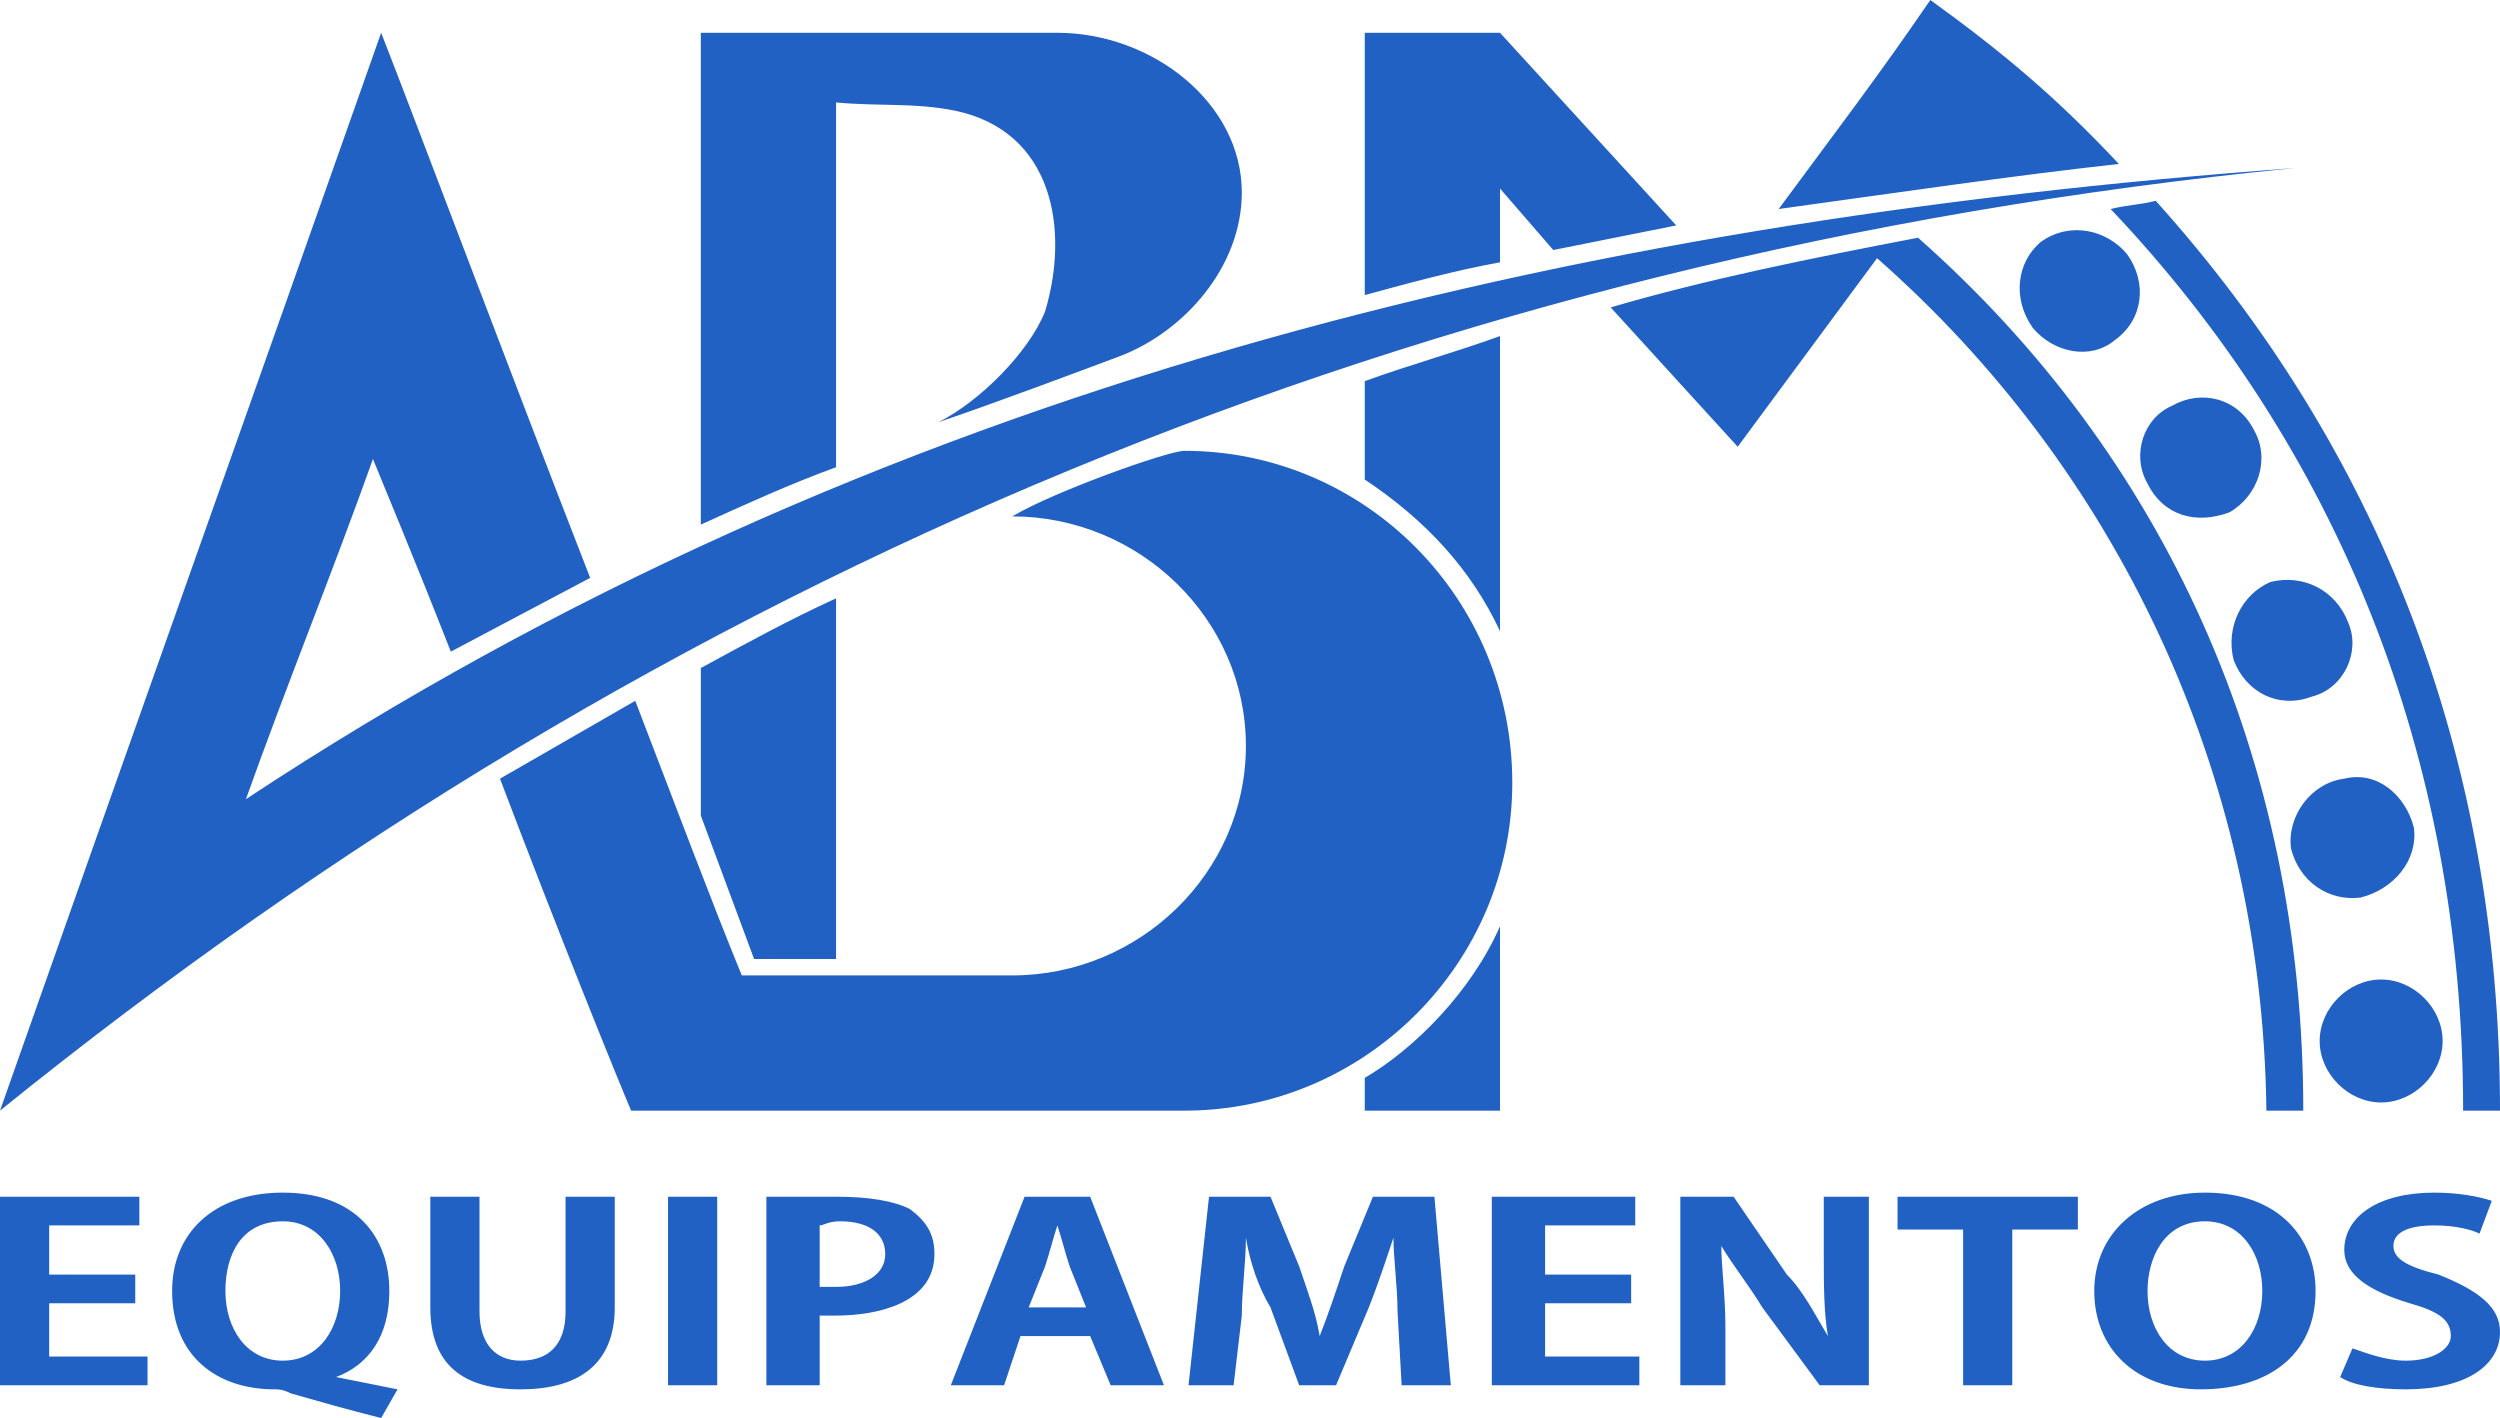 <?xml version="1.0" encoding="UTF-8"?>
<!DOCTYPE svg PUBLIC "-//W3C//DTD SVG 1.1//EN" "http://www.w3.org/Graphics/SVG/1.1/DTD/svg11.dtd">
<svg xmlns="http://www.w3.org/2000/svg" xml:space="preserve" width="610px" height="346px" version="1.1" style="shape-rendering:geometricPrecision; text-rendering:geometricPrecision; image-rendering:optimizeQuality; fill-rule:evenodd; clip-rule:evenodd"
viewBox="0 0 610 346" xmlns:xlink="http://www.w3.org/1999/xlink">
 <defs>
  <style type="text/css">
    .fil0 {fill:#2161C3;}
    .fil1 {fill:#2161C3;}
  </style>
 </defs>
  <g id="_443287820576">
   <path class="fil0" d="M110 159l34 -18c-21,-54 -42,-110 -51,-133 -31,88 -62,175 -93,263 162,-131 347,-209 560,-230 -177,13 -347,53 -500,154 10,-28 21,-55 31,-83 2,5 10,24 19,47zm406 -76c7,-5 8,-14 3,-21 -5,-6 -14,-8 -21,-3 -6,5 -7,14 -2,21 5,6 14,8 20,3zm28 42c7,-4 10,-13 6,-20 -4,-8 -13,-10 -20,-6 -7,3 -10,12 -6,19 4,8 12,10 20,7zm20 45c8,-2 12,-11 9,-18 -3,-8 -11,-12 -19,-10 -7,3 -11,11 -9,19 3,8 11,12 19,9zm12 49c8,-2 14,-9 13,-17 -2,-8 -9,-14 -17,-12 -8,1 -14,9 -13,17 2,8 9,13 17,12zm5 50c8,0 15,-7 15,-15 0,-8 -7,-15 -15,-15 -8,0 -15,7 -15,15 0,8 7,15 15,15zm-426 -98l-33 19c14,37 29,74 32,81l135 0c44,0 80,-36 80,-80 0,-45 -36,-81 -80,-81 -4,0 -32,10 -42,16 31,0 57,25 57,56 0,31 -26,56 -57,56 -30,0 -29,0 -66,0 -7,-17 -16,-41 -26,-67zm269 -62l34 -46c58,51 94,125 95,208l9 0c0,-86 -34,-160 -94,-213 -26,5 -51,10 -75,17l31 34zm93 -69c-15,-16 -28,-27 -46,-40 -13,19 -23,32 -37,51 29,-4 56,-8 83,-11zm-2 11c55,58 86,133 86,220l9 0c0,-87 -30,-162 -84,-222 -4,1 -7,1 -11,2zm-106 4l-43 -47 -33 0 0 64c11,-3 22,-6 33,-8l0 -18 13 15c10,-2 20,-4 30,-6zm-43 27l0 72c-7,-15 -18,-27 -33,-37l0 -24c11,-4 22,-7 33,-11zm0 144l0 45 -33 0 0 -8c12,-7 26,-21 33,-37zm-93 -139c16,-6 30,-22 30,-40 0,-22 -22,-39 -45,-39l-87 0 0 120c11,-5 22,-10 33,-14l0 -89c11,1 19,0 29,2 24,5 28,29 22,49 -4,10 -16,22 -26,27 12,-4 36,-13 44,-16zm-69 59l0 88 -20 0 -13 -35 0 -36c11,-6 22,-12 33,-17z"/>
   <path class="fil1" d="M12 331l0 -13 21 0 0 -7 -21 0 0 -12 22 0 0 -7 -34 0 0 46 36 0 0 -7 -24 0zm85 8c-5,-1 -10,-2 -15,-3l0 0c8,-3 13,-10 13,-21 0,-13 -8,-24 -26,-24 -17,0 -27,10 -27,24 0,16 11,24 25,24 1,0 2,0 4,1 7,2 14,4 22,6l4 -7zm-28 -41c9,0 14,8 14,17 0,9 -5,17 -14,17 -9,0 -14,-8 -14,-17 0,-9 4,-17 14,-17zm69 -6l0 28c0,8 -4,12 -11,12 -6,0 -10,-4 -10,-12l0 -28 -12 0 0 27c0,14 8,20 22,20 14,0 23,-6 23,-20l0 -27 -12 0zm37 46l0 -46 -12 0 0 46 12 0zm25 0l0 -17c1,0 2,0 4,0 10,0 24,-3 24,-15 0,-5 -2,-8 -6,-11 -4,-2 -10,-3 -18,-3 -7,0 -13,0 -17,0l0 46 13 0zm0 -39c1,0 2,-1 5,-1 7,0 11,3 11,8 0,5 -5,8 -12,8 -2,0 -3,0 -4,0l0 -15zm50 -7l-18 46 13 0 4 -12 17 0 5 12 13 0 -18 -46 -16 0zm5 17c1,-3 2,-7 3,-10l0 0c1,3 2,7 3,10l4 10 -14 0 4 -10zm80 -17l-7 17c-2,6 -4,12 -6,17l0 0c-1,-6 -3,-11 -5,-17l-7 -17 -15 0 -5 46 11 0 2 -17c0,-6 1,-13 1,-19l0 0c1,6 3,12 6,17l7 19 9 0 8 -19c2,-5 4,-11 6,-17l0 0c0,5 1,12 1,18l1 18 12 0 -4 -46 -15 0zm42 39l0 -13 21 0 0 -7 -21 0 0 -12 22 0 0 -7 -35 0 0 46 36 0 0 -7 -23 0zm68 -39l0 14c0,7 0,14 1,20l0 0c-3,-5 -6,-11 -10,-15l-13 -19 -13 0 0 46 11 0 0 -14c0,-8 -1,-15 -1,-20l0 0c3,5 7,10 10,15l14 19 12 0 0 -46 -11 0zm18 0l0 8 16 0 0 38 12 0 0 -38 16 0 0 -8 -44 0zm75 -1c-16,0 -27,10 -27,24 0,14 10,24 26,24 16,0 28,-8 28,-24 0,-13 -9,-24 -27,-24zm0 7c9,0 14,8 14,17 0,9 -5,17 -14,17 -9,0 -14,-8 -14,-17 0,-8 4,-17 14,-17zm33 38c3,2 9,3 16,3 15,0 23,-6 23,-14 0,-6 -5,-10 -15,-14 -8,-2 -11,-4 -11,-7 0,-3 3,-5 10,-5 5,0 9,1 11,2l3 -8c-3,-1 -8,-2 -14,-2 -14,0 -22,6 -22,14 0,6 6,10 16,13 7,2 10,4 10,8 0,3 -4,6 -11,6 -5,0 -10,-2 -13,-3l-3 7z"/>
  </g>
</svg>